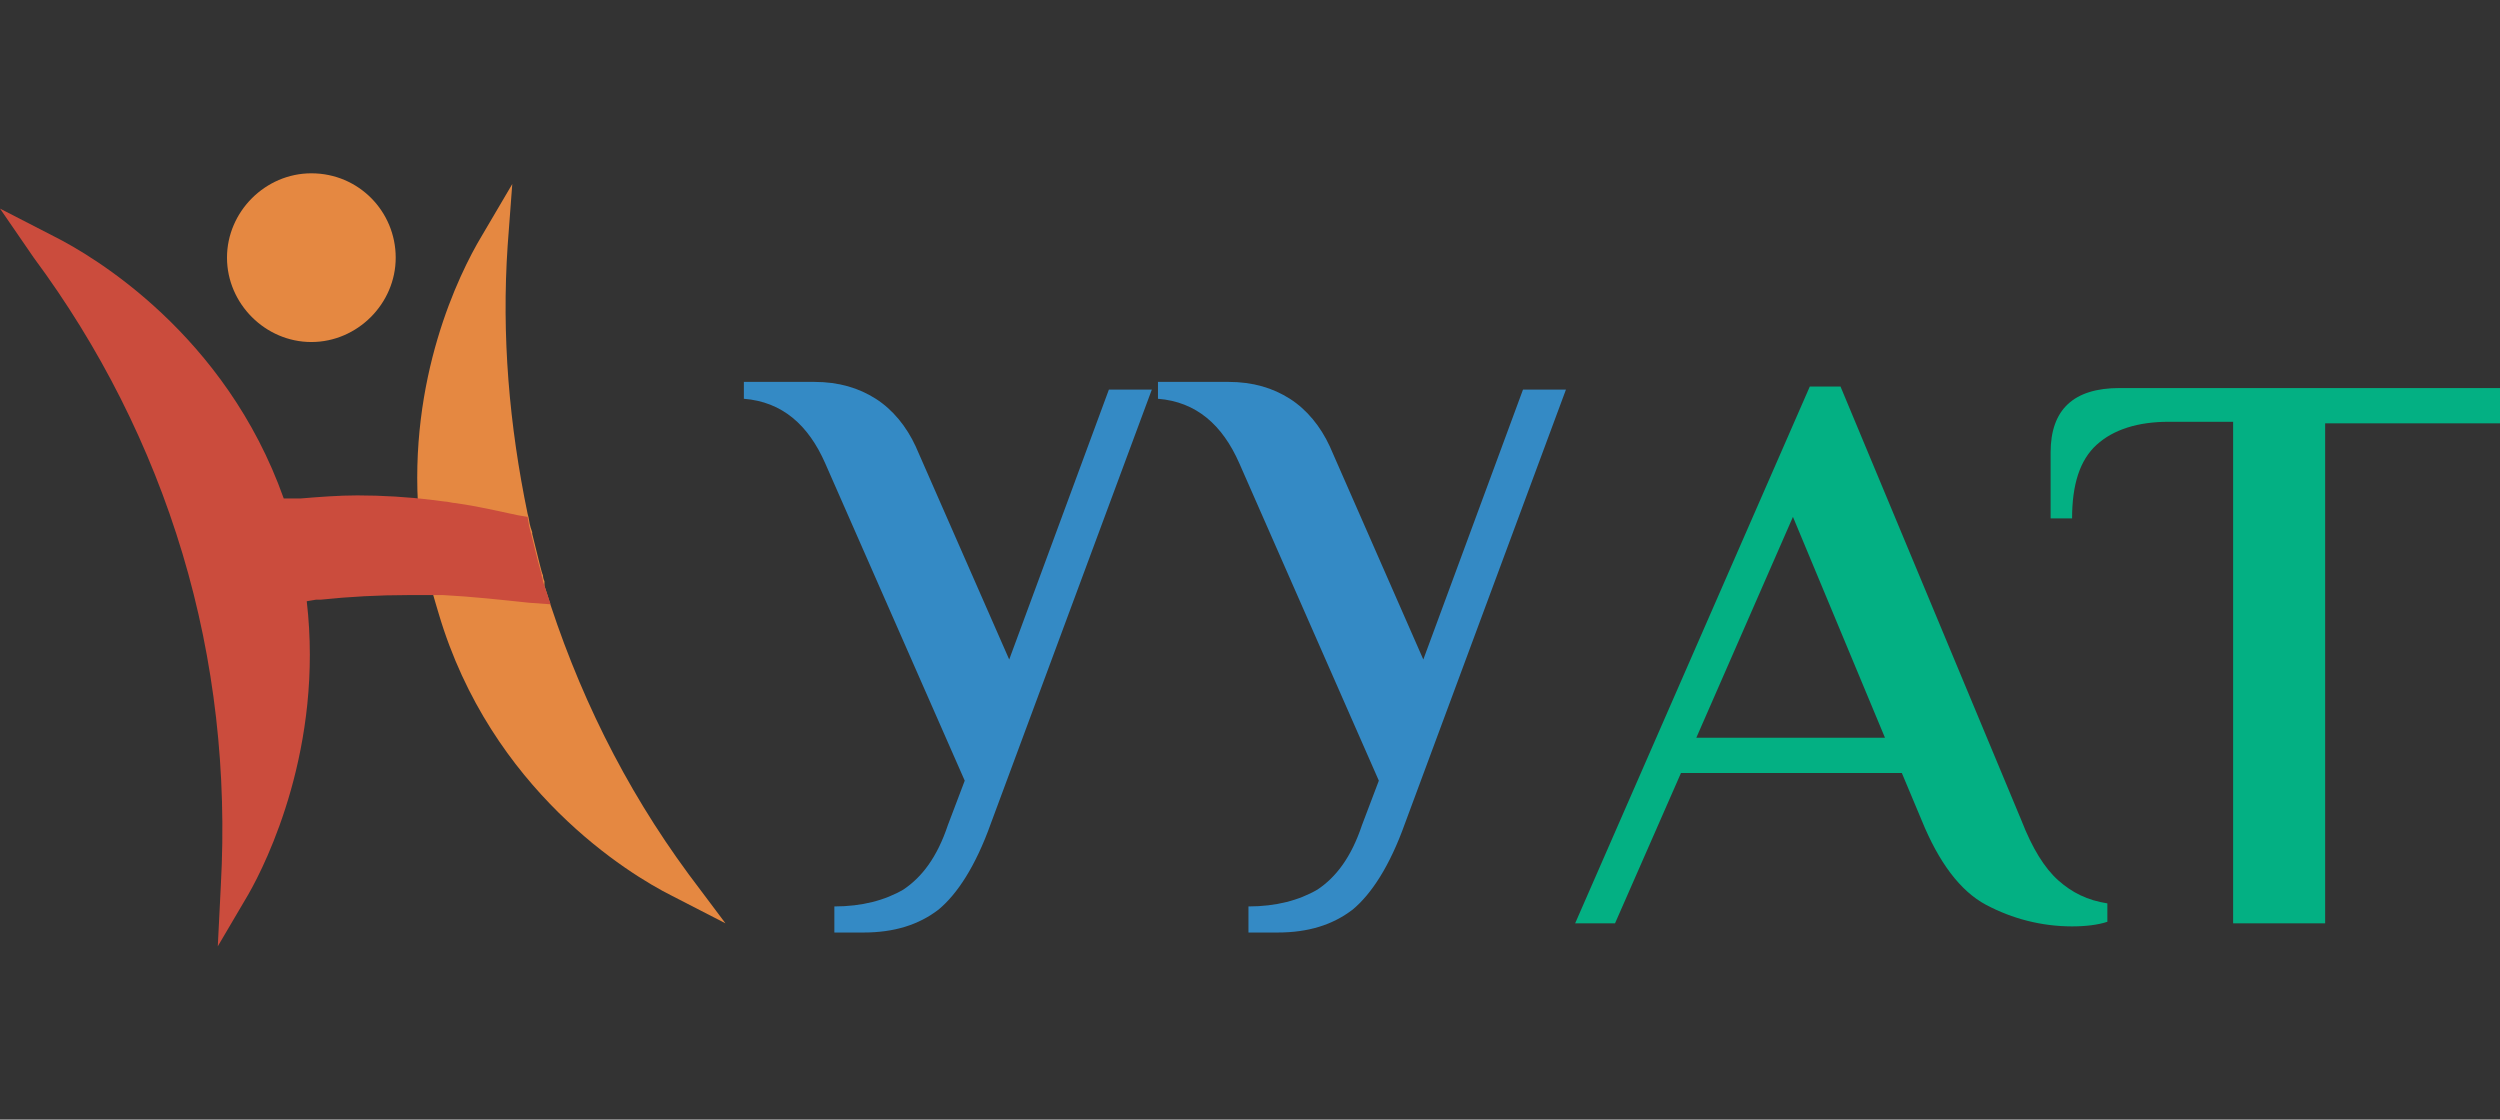<?xml version="1.0" encoding="utf-8"?>
<!-- Generator: Adobe Illustrator 24.0.0, SVG Export Plug-In . SVG Version: 6.00 Build 0)  -->
<svg version="1.1" id="Layer_1" xmlns="http://www.w3.org/2000/svg" xmlns:xlink="http://www.w3.org/1999/xlink" x="0px" y="0px"
	 viewBox="0 0 163 73" style="enable-background:new 0 0 163 73;" xml:space="preserve">
<rect x="0" y="0" width="163" height="73" fill="#333333" stroke="none"/>
<style type="text/css">
	.st0{fill-rule:evenodd;clip-rule:evenodd;}
	.st1{fill-rule:evenodd;clip-rule:evenodd;fill:#F7F7F7;}
	.st2{fill-rule:evenodd;clip-rule:evenodd;fill:#E58841;}
	.st3{fill-rule:evenodd;clip-rule:evenodd;fill:#CB4C3D;}
	.st4{fill:#CB4C3D;}
	.st5{fill:#348AC5;}
	.st6{fill:#03B083;}
	.st7{fill:#E58841;}
</style>
<rect x="-0.9" y="-2066.3" class="st0" width="2000.9" height="990.6"/>
<rect x="-0.9" y="-1075.7" class="st1" width="2000.9" height="1010.3"/>
<g>
	<g>
		<g>
			<path class="st2" d="M722-681c-13.7,0-24.8,11.1-24.8,24.8c0,13.7,11.1,24.8,24.8,24.8s24.8-11.1,24.8-24.8
				C746.8-669.9,735.7-681,722-681z"/>
		</g>
		<g>
			<path class="st3" d="M727.1-561l0-0.2l0-0.1c-0.9-5.4-2.1-10.9-3.7-16.2h0.1l-1.8-5.5c-16.7-49.8-56.5-73.3-68.3-79.3l-15.8-8.1
				l10.6,14.2c19.5,26.2,34.2,55.3,43.5,86.6c9.4,31.5,13.2,64.1,11.2,97l-1.1,17.7l8.8-15.4C716.3-480.1,734.3-516,727.1-561z"/>
		</g>
		<g>
			<path class="st2" d="M785.7-577.6c-0.3-1.3-0.6-2.7-0.9-4c-5.6-25.8-7.5-52.2-5.6-78.4l1.2-17.8l-9,15.4
				c-6.6,11.3-21.5,41.9-18.3,81.5l0.2,3.5l3.5,0.3c0.1,0,0.2,0,0.3,0c2,0.2,4.1,0.5,6.1,0.8c5.9,0.9,11.7,2.1,17.4,3.6l6.6,1.7
				L785.7-577.6z"/>
		</g>
		<g>
			<path class="st2" d="M832.3-475.9c-18.7-25.5-32.8-53.8-41.9-84.2c0-0.1-0.1-0.3-0.1-0.4c-0.1-0.2-0.1-0.5-0.2-0.7l-0.8-2.5
				l-2.6-0.3c-8.6-1.2-17.4-1.9-26-2.1c-0.1,0-0.2,0-0.4,0H755l1.4,5.9c0.2,0.7,0.4,1.5,0.5,2.2c0.3,1.1,0.6,2.3,0.9,3.4
				c15.1,53.1,56.8,78.4,69.2,84.9l15.8,8.2L832.3-475.9z"/>
		</g>
		<path class="st4" d="M790.2-559.8l0-1l-0.3-0.6c-0.2-0.7-0.4-1.4-0.6-2.1c-1.3-4.4-2.4-8.9-3.6-13.8l-0.5-2.6l-2.5-0.6
			c-5.9-1.5-12-2.8-18.2-3.8c-1-0.2-2.1-0.3-3.1-0.5v0l-3.7-0.4c-7.3-0.9-14.7-1.3-22.1-1.3c-5.6,0-11.2,0.3-16.8,0.8
			c-0.4,0-0.9,0.1-1.3,0.1h-5.6l0.2,0.6l-0.6,0.1l2.3,4.9l0,0.1l0,0.1c0.3,1,0.7,2.1,1.1,3.4c1.3,4.1,2.3,8.4,3.1,12.6l-0.3,0
			l1.1,4.3l0,0.1l0,0.1l0.6,3.6l0.3,0l0,0.1l3.8-0.4c0.4,0,0.8-0.1,1.1-0.1c8.5-1,17.1-1.5,25.6-1.6c0.7,0,1.4,0,2.1,0
			c1.2,0,2.3,0,3.5,0l0,0.1h4.1l0.4,0c8.2,0.3,16.6,0.9,25,2.1l6.3,0.6L790.2-559.8z"/>
	</g>
	<g>
		<path class="st5" d="M874.6-466.8c8.2,0,15-1.7,20.3-5.1c5.3-3.4,9.7-9.6,13.2-18.6l4.7-13l-40.8-93c-4.7-11.4-12.7-17.7-23.7-19
			v-4.7h20.6c7,0,13,1.7,18.1,5c5.1,3.3,9.1,8,11.7,14l27.3,62.2l29.2-78.8h12.3L920.4-491c-4.6,12.3-9.7,20.8-15.4,25.3
			c-5.7,4.5-13,6.8-21.8,6.8h-8.5V-466.8z"/>
		<path class="st5" d="M995.8-466.8c8.2,0,15-1.7,20.3-5.1c5.3-3.4,9.7-9.6,13.2-18.6l4.7-13l-40.8-93c-4.7-11.4-12.7-17.7-23.7-19
			v-4.7h20.6c7,0,13,1.7,18.1,5c5.1,3.3,9.1,8,11.7,14l27.3,62.2l29.2-78.8h12.3L1041.6-491c-4.6,12.3-9.7,20.8-15.4,25.3
			c-5.7,4.5-13,6.8-21.8,6.8h-8.5V-466.8z"/>
		<path class="st6" d="M1211.2-467.1c-7.7-4.2-14.1-12.4-19-24.6l-5.7-14H1122l-19.2,43.9h-11.6l68.6-156.6h9l52.9,126.7
			c3.3,7.9,6.9,13.8,10.8,17.6c3.9,3.8,8.7,6,14.4,6.6v5.5c-2.8,0.8-6.3,1.2-10.4,1.2C1227.3-460.8,1218.9-462.9,1211.2-467.1z
			 M1181.8-515.9l-27-64.8l-28.2,64.8H1181.8z"/>
		<path class="st6" d="M1283.5-608.2h-18.7c-9.2,0-16.2,2.2-21,6.6c-4.8,4.4-7.2,11.5-7.2,21.4h-6.2v-19.2c0-12.7,6.7-19,20.2-19
			h111v10.2h-51.2v146.4h-26.8V-608.2z"/>
	</g>
</g>
<g>
	<g>
		<g>
			<path class="st2" d="M721.6-1665.1c-13.7,0-24.8,11.1-24.8,24.8c0,13.7,11.1,24.8,24.8,24.8c13.7,0,24.8-11.1,24.8-24.8
				C746.4-1654,735.3-1665.1,721.6-1665.1z"/>
		</g>
		<g>
			<path class="st3" d="M726.7-1545l0-0.2l0-0.1c-0.9-5.4-2.1-10.9-3.7-16.2h0.1l-1.8-5.5c-16.7-49.8-56.5-73.3-68.3-79.3l-15.8-8.1
				l10.6,14.2c19.5,26.2,34.2,55.3,43.5,86.6c9.4,31.5,13.2,64.1,11.2,97l-1.1,17.7l8.8-15.4C715.9-1464.1,733.9-1500,726.7-1545z"
				/>
		</g>
		<g>
			<path class="st2" d="M785.3-1561.6c-0.3-1.3-0.6-2.7-0.9-4c-5.6-25.8-7.5-52.2-5.6-78.4l1.2-17.8l-9,15.4
				c-6.6,11.3-21.5,41.9-18.3,81.5l0.2,3.5l3.5,0.3c0.1,0,0.2,0,0.3,0c2,0.2,4.1,0.5,6.1,0.8c5.9,0.9,11.7,2.1,17.4,3.6l6.6,1.7
				L785.3-1561.6z"/>
		</g>
		<g>
			<path class="st2" d="M831.9-1459.9c-18.7-25.5-32.8-53.8-41.9-84.2c0-0.1-0.1-0.3-0.1-0.4c-0.1-0.2-0.1-0.5-0.2-0.7l-0.8-2.5
				l-2.6-0.3c-8.6-1.2-17.4-1.9-26-2.1c-0.1,0-0.2,0-0.4,0h-5.2l1.4,5.9c0.2,0.7,0.4,1.5,0.5,2.2c0.3,1.1,0.6,2.3,0.9,3.4
				c15.1,53.1,56.8,78.4,69.2,84.9l15.8,8.2L831.9-1459.9z"/>
		</g>
		<path class="st4" d="M789.8-1543.9l0-1l-0.3-0.6c-0.2-0.7-0.4-1.4-0.6-2.1c-1.3-4.4-2.4-8.9-3.6-13.8l-0.5-2.6l-2.5-0.6
			c-5.9-1.5-12-2.8-18.2-3.8c-1-0.2-2.1-0.3-3.1-0.5v0l-3.7-0.4c-7.3-0.9-14.7-1.3-22.1-1.3c-5.6,0-11.2,0.3-16.8,0.8
			c-0.4,0-0.9,0.1-1.3,0.1h-5.6l0.2,0.6l-0.6,0.1l2.3,4.9l0,0.1l0,0.1c0.3,1,0.7,2.1,1.1,3.4c1.3,4.1,2.3,8.4,3.1,12.6l-0.3,0
			l1.1,4.3l0,0.1l0,0.1l0.6,3.6l0.3,0l0,0.1l3.8-0.4c0.4,0,0.8-0.1,1.1-0.1c8.5-1,17.1-1.5,25.6-1.6c0.7,0,1.4,0,2.1,0
			c1.2,0,2.3,0,3.5,0l0,0.1h4.1l0.4,0c8.2,0.3,16.6,0.9,25,2.1l6.3,0.6L789.8-1543.9z"/>
	</g>
	<g>
		<path class="st5" d="M874.2-1450.8c8.2,0,15-1.7,20.3-5.1c5.3-3.4,9.7-9.6,13.2-18.6l4.7-13l-40.8-93c-4.7-11.4-12.7-17.7-23.7-19
			v-4.7h20.6c7,0,13,1.7,18.1,5c5.1,3.3,9.1,8,11.7,14l27.3,62.2l29.2-78.8h12.3L920-1475c-4.6,12.3-9.7,20.8-15.4,25.3
			c-5.7,4.5-13,6.8-21.8,6.8h-8.5V-1450.8z"/>
		<path class="st5" d="M995.4-1450.8c8.2,0,15-1.7,20.3-5.1c5.3-3.4,9.7-9.6,13.2-18.6l4.7-13l-40.8-93c-4.7-11.4-12.7-17.7-23.7-19
			v-4.7h20.6c7,0,13,1.7,18.1,5c5.1,3.3,9.1,8,11.7,14l27.3,62.2l29.2-78.8h12.3l-47.2,126.9c-4.6,12.3-9.7,20.8-15.4,25.3
			c-5.7,4.5-13,6.8-21.8,6.8h-8.5V-1450.8z"/>
		<path class="st6" d="M1210.8-1451.2c-7.8-4.2-14.1-12.4-19-24.6l-5.7-14h-64.5l-19.2,43.9h-11.6l68.6-156.6h9l52.9,126.7
			c3.3,7.9,6.9,13.8,10.8,17.6c3.9,3.8,8.7,6,14.4,6.6v5.5c-2.8,0.8-6.3,1.2-10.4,1.2C1226.9-1444.9,1218.5-1447,1210.8-1451.2z
			 M1181.4-1499.9l-27-64.8l-28.2,64.8H1181.4z"/>
		<path class="st6" d="M1283.1-1592.2h-18.7c-9.2,0-16.2,2.2-21,6.6c-4.8,4.4-7.2,11.5-7.2,21.3h-6.2v-19.2c0-12.7,6.7-19,20.2-19
			h111v10.2h-51.2v146.4h-26.8V-1592.2z"/>
	</g>
</g>
<g>
	<g>
		<path class="st5" d="M54.4,59.1c1.8,0,3.3-0.4,4.5-1.1c1.2-0.8,2.2-2.1,2.9-4.2l1.1-2.9l-9.1-20.7c-1.1-2.5-2.8-4-5.3-4.2v-1.1
			h4.6c1.6,0,2.9,0.4,4,1.1c1.1,0.7,2,1.8,2.6,3.1l6.1,13.9l6.5-17.6h2.8L64.6,53.7c-1,2.8-2.2,4.6-3.4,5.6c-1.3,1-2.9,1.5-4.9,1.5
			h-1.9V59.1z"/>
		<path class="st5" d="M81.4,59.1c1.8,0,3.3-0.4,4.5-1.1c1.2-0.8,2.2-2.1,2.9-4.2l1.1-2.9l-9.1-20.7c-1.1-2.5-2.8-4-5.3-4.2v-1.1
			h4.6c1.6,0,2.9,0.4,4,1.1c1.1,0.7,2,1.8,2.6,3.1l6.1,13.9l6.5-17.6h2.8L91.6,53.7c-1,2.8-2.2,4.6-3.4,5.6c-1.3,1-2.9,1.5-4.9,1.5
			h-1.9V59.1z"/>
		<path class="st6" d="M129.5,59c-1.7-0.9-3.1-2.8-4.2-5.5l-1.3-3.1h-14.4l-4.3,9.8h-2.6L118,25.2h2l11.8,28.3
			c0.7,1.8,1.5,3.1,2.4,3.9c0.9,0.8,1.9,1.3,3.2,1.5v1.2c-0.6,0.2-1.4,0.3-2.3,0.3C133.1,60.4,131.2,59.9,129.5,59z M122.9,48.1
			l-6-14.4l-6.3,14.4H122.9z"/>
		<path class="st6" d="M145.6,27.5h-4.2c-2,0-3.6,0.5-4.7,1.5c-1.1,1-1.6,2.6-1.6,4.8h-1.4v-4.3c0-2.8,1.5-4.2,4.5-4.2H163v2.3
			h-11.4v32.6h-6V27.5z"/>
	</g>
	<g>
		<g>
			<path class="st2" d="M20.3,11.3c-3,0-5.5,2.5-5.5,5.5s2.5,5.5,5.5,5.5s5.5-2.5,5.5-5.5S23.4,11.3,20.3,11.3z"/>
		</g>
		<g>
			<path class="st7" d="M44.9,57c-4.2-5.7-7.3-12-9.4-18.8c0,0,0,0,0,0c0,0,0,0,0,0c0-0.1,0-0.1,0-0.2l0-0.1
				c-0.1-0.2-0.1-0.4-0.1-0.4l0,0c-0.1-0.2-0.2-0.7-0.7-2.7c0,0,0-0.1,0-0.1l-0.1-0.3c-0.1-0.3-0.1-0.6-0.2-0.9
				c-1.2-5.8-1.7-11.6-1.3-17.5l0.3-4l-2,3.4c-1.5,2.5-4.8,9.3-4.1,18.2c0,0.2,0,0.5,0.1,0.8c0,0.2,0.1,0.5,0.2,1.4
				c0,0.2,0.1,0.7,0.2,1.1h0l0,0c0.2,1.2,0.6,2.4,0.8,3.1c0,0,0,0,0,0C32,51.5,41,57,43.8,58.4l3.5,1.8L44.9,57z"/>
		</g>
		<path class="st4" d="M35.9,39.4l-1.4-0.1c-1.9-0.2-3.7-0.4-5.6-0.5l-0.1,0h-0.9l0,0c-0.3,0-0.5,0-0.8,0c-0.2,0-0.3,0-0.5,0
			c-1.9,0-3.8,0.1-5.7,0.3c-0.1,0-0.2,0-0.3,0l-0.6,0.1c1.1,9.5-2.6,17-3.8,19.1l-2,3.4l0.2-4c0.4-7.3-0.4-14.6-2.5-21.6
			c-2.1-7-5.4-13.5-9.7-19.3L0,13.6l3.5,1.8c2.6,1.3,11.2,6.4,15,17.1h0.8c0.1,0,0.2,0,0.3,0c1.2-0.1,2.5-0.2,3.7-0.2
			c1.6,0,3.3,0.1,4.9,0.3l0.8,0.1v0c0.2,0,0.5,0.1,0.7,0.1c1.4,0.2,2.7,0.5,4.1,0.8l0.6,0.1l0.1,0.6c0.3,1.1,0.5,2.1,0.8,3.1
			c0,0.2,0.1,0.3,0.1,0.5L35.9,39.4z"/>
	</g>
</g>
</svg>
